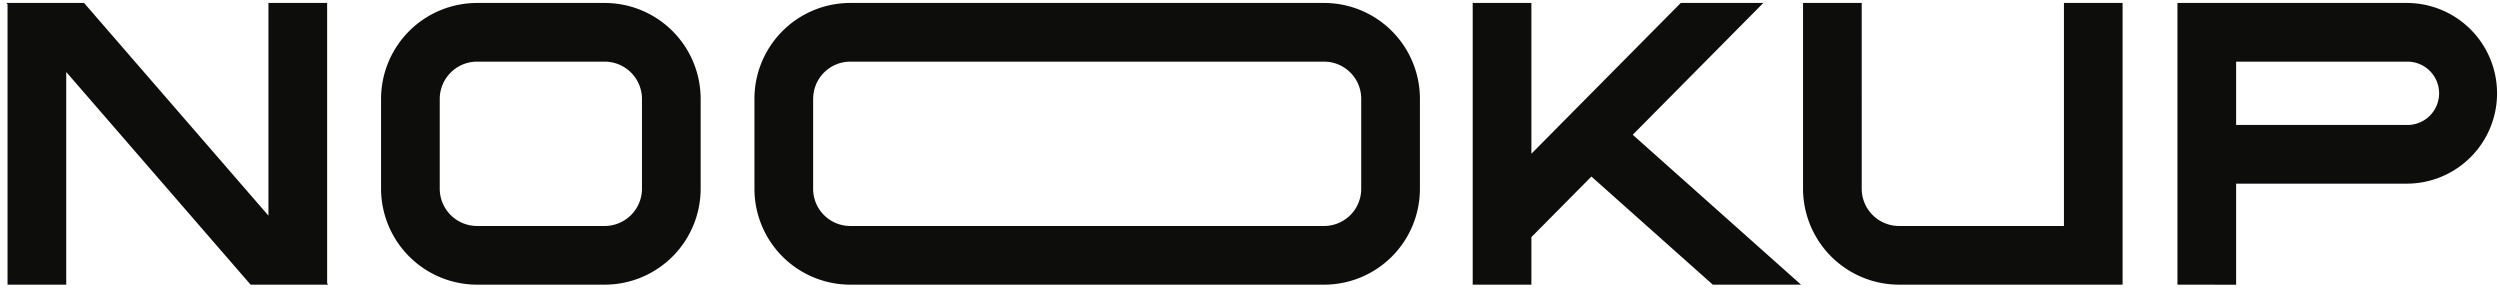 <svg xmlns="http://www.w3.org/2000/svg" width="421.996" height="48.562" viewBox="0 0 421.996 48.562"><g transform="translate(-405.6 -497.5)"><path d="M366.469,47.55V0h38.7a15.25,15.25,0,0,1,0,30.5H376.375V47.561Zm9.906-26.956h28.791a5.345,5.345,0,1,0,0-10.687H376.375ZM319.436,47.55a16.228,16.228,0,0,1-16.167-16.167V0h9.906V31.383a6.3,6.3,0,0,0,6.261,6.261H347.31V0h9.9V47.55Zm-31.4,0L267.549,29.3,257.417,39.523V47.55H247.51V0h9.906V25.451L282.629,0h13.937L274.523,22.247l28.405,25.3Zm-145.6,0a16.184,16.184,0,0,1-16.167-16.167V16.167A16.177,16.177,0,0,1,142.445,0H222.43A16.177,16.177,0,0,1,238.6,16.167V31.383A16.177,16.177,0,0,1,222.43,47.55Zm-6.26-31.383V31.383a6.267,6.267,0,0,0,6.26,6.261H222.43a6.267,6.267,0,0,0,6.261-6.261V16.167a6.267,6.267,0,0,0-6.261-6.261H142.445A6.266,6.266,0,0,0,136.185,16.167ZM79.409,47.55A16.228,16.228,0,0,1,63.242,31.383V16.167A16.206,16.206,0,0,1,79.409,0h21.613a16.207,16.207,0,0,1,16.167,16.167V31.383A16.207,16.207,0,0,1,101.022,47.55ZM73.148,16.167V31.383a6.3,6.3,0,0,0,6.261,6.261h21.613a6.3,6.3,0,0,0,6.261-6.261V16.167a6.3,6.3,0,0,0-6.261-6.261H79.409A6.3,6.3,0,0,0,73.148,16.167ZM41.221,47.55,10.1,11.65v35.9H.192V.227L0,0H13.11L44.233,35.9V0H54.14V47.324l.192.226Z" transform="translate(406.68 498)" fill="#0d0d0c" stroke="rgba(0,0,0,0)" stroke-miterlimit="10" stroke-width="1"></path></g></svg>
